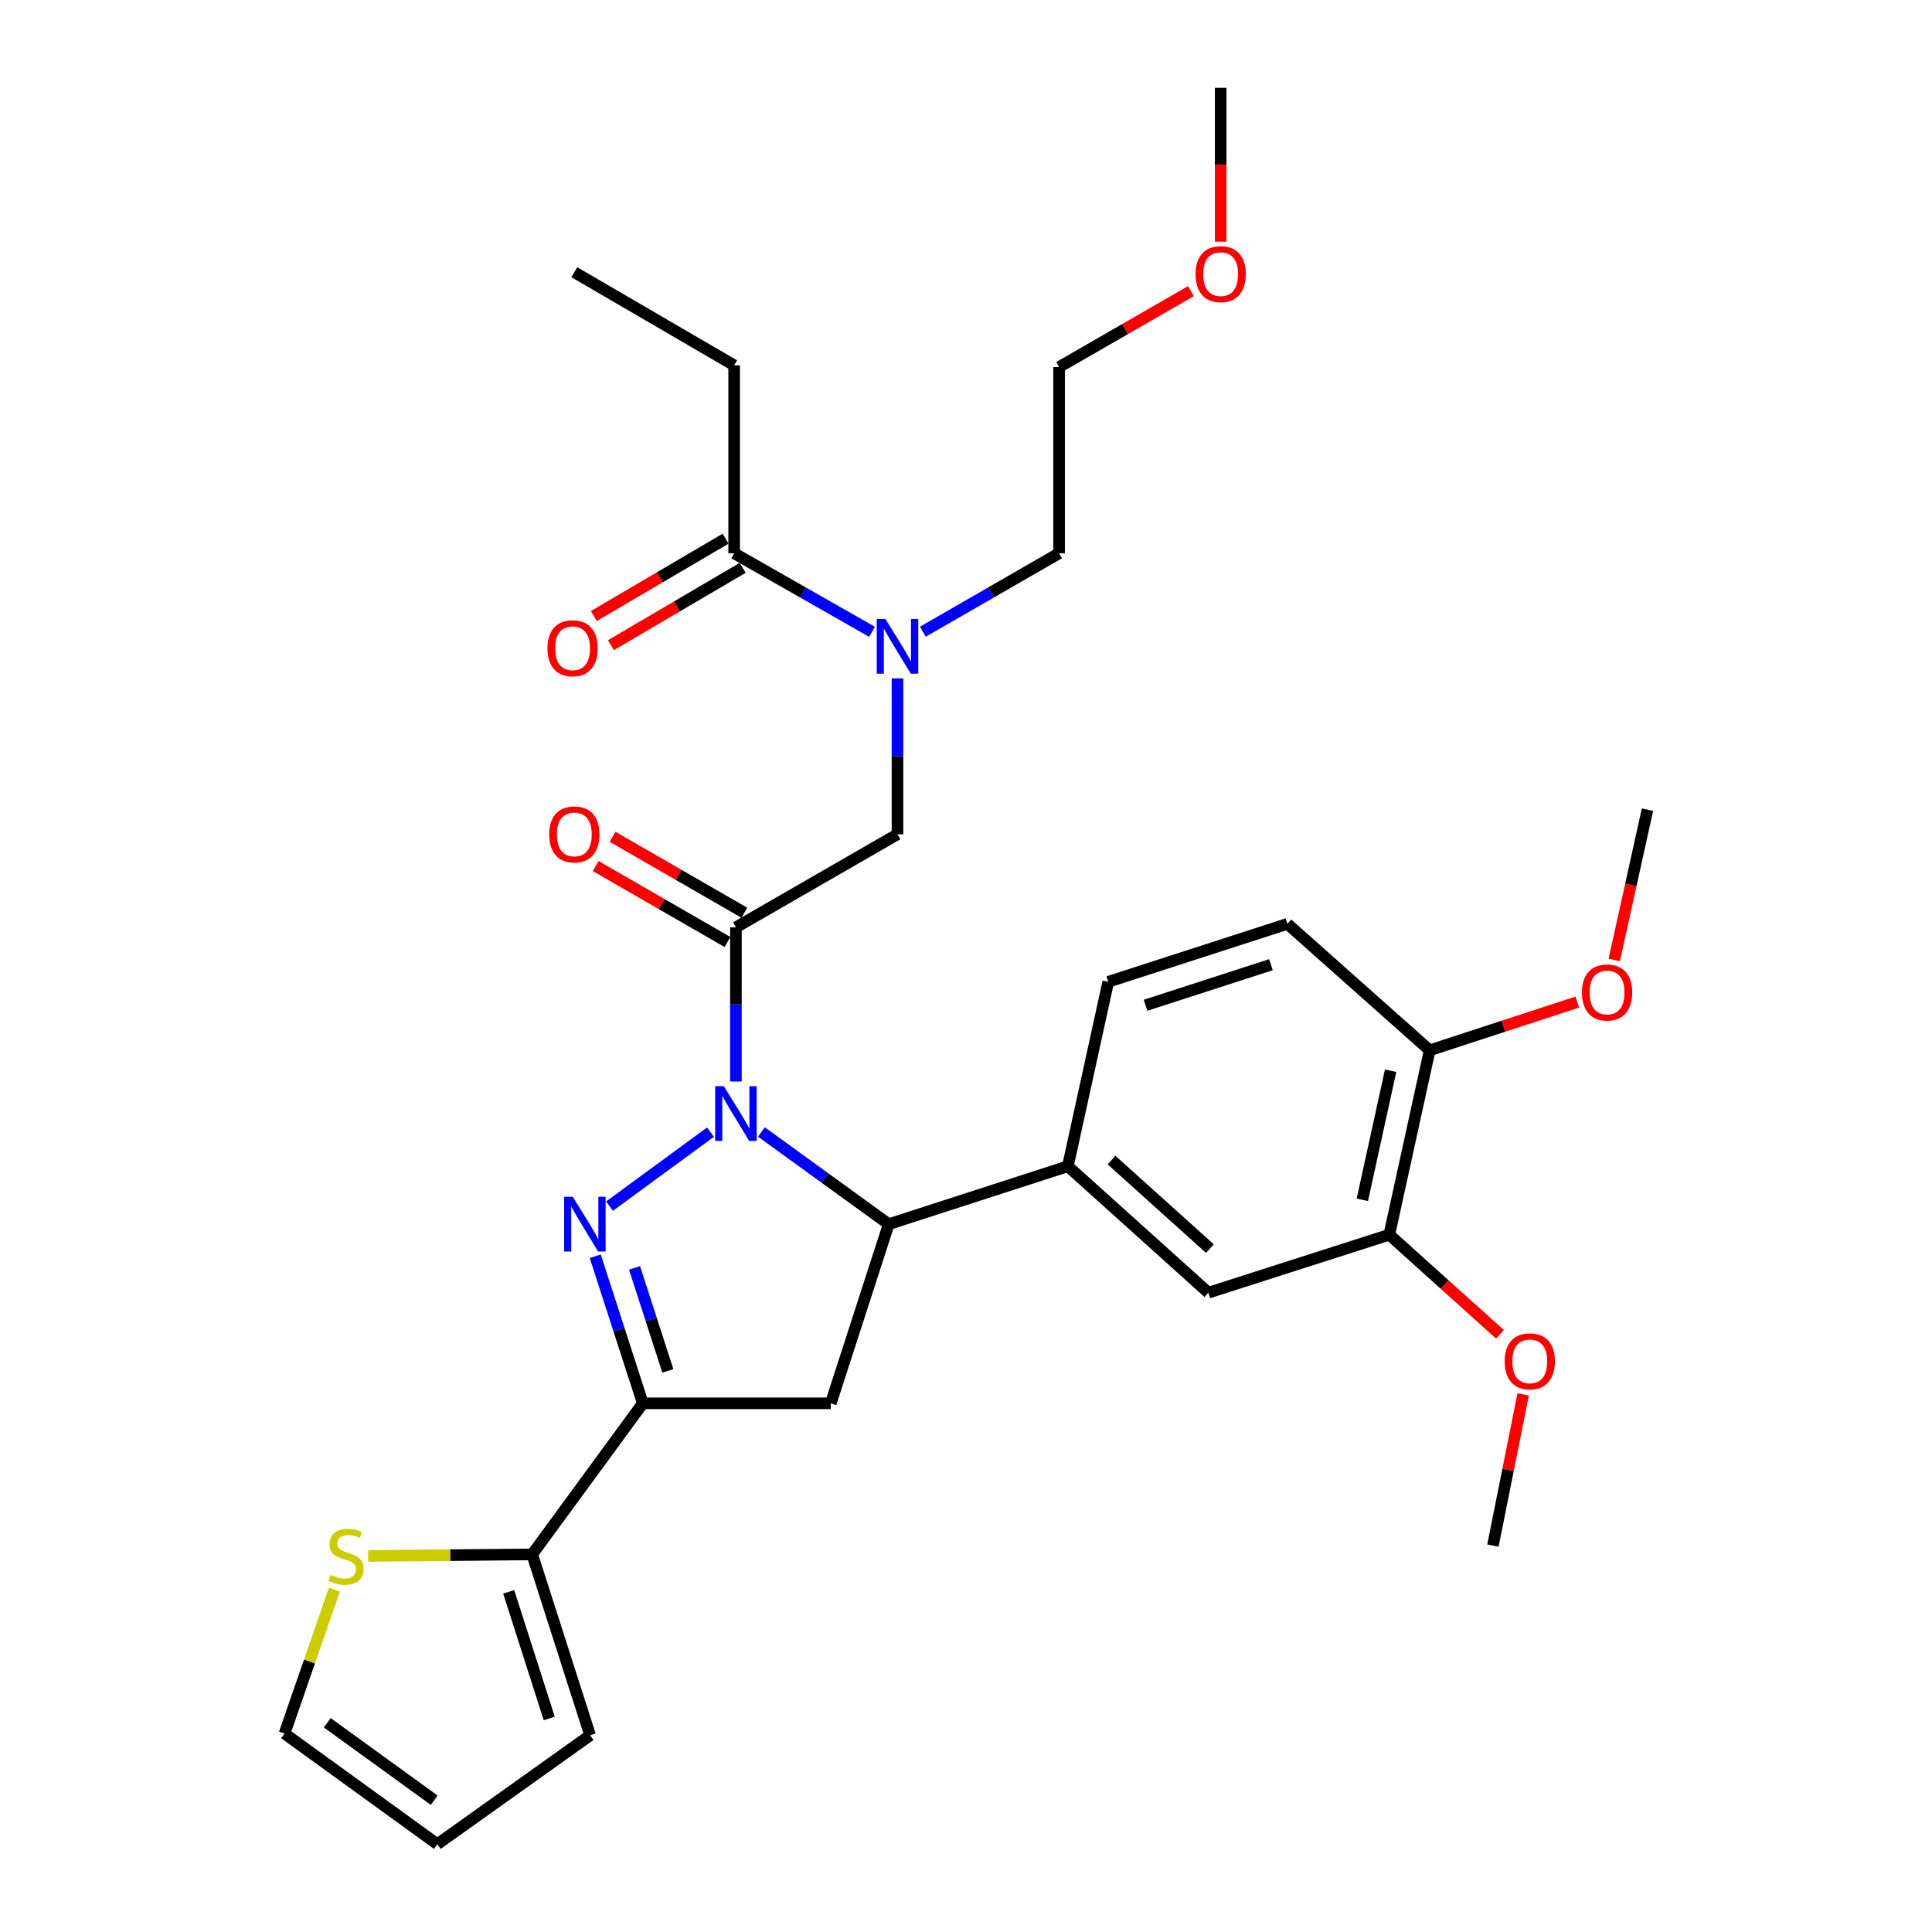 <?xml version='1.0' encoding='iso-8859-1'?>
<svg version='1.1' baseProfile='full'
              xmlns='http://www.w3.org/2000/svg'
                      xmlns:rdkit='http://www.rdkit.org/xml'
                      xmlns:xlink='http://www.w3.org/1999/xlink'
                  xml:space='preserve'
width='1000px' height='1000px' viewBox='0 0 1000 1000'>
<!-- END OF HEADER -->
<rect style='opacity:1.0;fill:#FFFFFF;stroke:none' width='1000' height='1000' x='0' y='0'> </rect>
<path class='bond-0' d='M 477.696,326.965 L 512.941,306.665' style='fill:none;fill-rule:evenodd;stroke:#0000FF;stroke-width:6px;stroke-linecap:butt;stroke-linejoin:miter;stroke-opacity:1' />
<path class='bond-0' d='M 512.941,306.665 L 548.186,286.365' style='fill:none;fill-rule:evenodd;stroke:#000000;stroke-width:6px;stroke-linecap:butt;stroke-linejoin:miter;stroke-opacity:1' />
<path class='bond-1' d='M 464.543,351.133 L 464.543,391.475' style='fill:none;fill-rule:evenodd;stroke:#0000FF;stroke-width:6px;stroke-linecap:butt;stroke-linejoin:miter;stroke-opacity:1' />
<path class='bond-1' d='M 464.543,391.475 L 464.543,431.817' style='fill:none;fill-rule:evenodd;stroke:#000000;stroke-width:6px;stroke-linecap:butt;stroke-linejoin:miter;stroke-opacity:1' />
<path class='bond-2' d='M 451.37,327.035 L 415.684,306.7' style='fill:none;fill-rule:evenodd;stroke:#0000FF;stroke-width:6px;stroke-linecap:butt;stroke-linejoin:miter;stroke-opacity:1' />
<path class='bond-2' d='M 415.684,306.7 L 379.997,286.365' style='fill:none;fill-rule:evenodd;stroke:#000000;stroke-width:6px;stroke-linecap:butt;stroke-linejoin:miter;stroke-opacity:1' />
<path class='bond-3' d='M 379.997,189.089 L 297.267,140.903' style='fill:none;fill-rule:evenodd;stroke:#000000;stroke-width:6px;stroke-linecap:butt;stroke-linejoin:miter;stroke-opacity:1' />
<path class='bond-4' d='M 379.997,189.089 L 379.997,286.365' style='fill:none;fill-rule:evenodd;stroke:#000000;stroke-width:6px;stroke-linecap:butt;stroke-linejoin:miter;stroke-opacity:1' />
<path class='bond-5' d='M 385.275,472.425 L 351.161,452.772' style='fill:none;fill-rule:evenodd;stroke:#000000;stroke-width:6px;stroke-linecap:butt;stroke-linejoin:miter;stroke-opacity:1' />
<path class='bond-5' d='M 351.161,452.772 L 317.046,433.118' style='fill:none;fill-rule:evenodd;stroke:#FF0000;stroke-width:6px;stroke-linecap:butt;stroke-linejoin:miter;stroke-opacity:1' />
<path class='bond-5' d='M 376.545,487.58 L 342.43,467.927' style='fill:none;fill-rule:evenodd;stroke:#000000;stroke-width:6px;stroke-linecap:butt;stroke-linejoin:miter;stroke-opacity:1' />
<path class='bond-5' d='M 342.43,467.927 L 308.315,448.274' style='fill:none;fill-rule:evenodd;stroke:#FF0000;stroke-width:6px;stroke-linecap:butt;stroke-linejoin:miter;stroke-opacity:1' />
<path class='bond-6' d='M 380.91,480.003 L 464.543,431.817' style='fill:none;fill-rule:evenodd;stroke:#000000;stroke-width:6px;stroke-linecap:butt;stroke-linejoin:miter;stroke-opacity:1' />
<path class='bond-7' d='M 380.91,480.003 L 380.91,519.899' style='fill:none;fill-rule:evenodd;stroke:#000000;stroke-width:6px;stroke-linecap:butt;stroke-linejoin:miter;stroke-opacity:1' />
<path class='bond-7' d='M 380.91,519.899 L 380.91,559.796' style='fill:none;fill-rule:evenodd;stroke:#0000FF;stroke-width:6px;stroke-linecap:butt;stroke-linejoin:miter;stroke-opacity:1' />
<path class='bond-8' d='M 375.57,278.823 L 341.465,298.841' style='fill:none;fill-rule:evenodd;stroke:#000000;stroke-width:6px;stroke-linecap:butt;stroke-linejoin:miter;stroke-opacity:1' />
<path class='bond-8' d='M 341.465,298.841 L 307.361,318.859' style='fill:none;fill-rule:evenodd;stroke:#FF0000;stroke-width:6px;stroke-linecap:butt;stroke-linejoin:miter;stroke-opacity:1' />
<path class='bond-8' d='M 384.424,293.907 L 350.319,313.925' style='fill:none;fill-rule:evenodd;stroke:#000000;stroke-width:6px;stroke-linecap:butt;stroke-linejoin:miter;stroke-opacity:1' />
<path class='bond-8' d='M 350.319,313.925 L 316.215,333.943' style='fill:none;fill-rule:evenodd;stroke:#FF0000;stroke-width:6px;stroke-linecap:butt;stroke-linejoin:miter;stroke-opacity:1' />
<path class='bond-9' d='M 616.406,150.697 L 582.296,170.35' style='fill:none;fill-rule:evenodd;stroke:#FF0000;stroke-width:6px;stroke-linecap:butt;stroke-linejoin:miter;stroke-opacity:1' />
<path class='bond-9' d='M 582.296,170.35 L 548.186,190.003' style='fill:none;fill-rule:evenodd;stroke:#000000;stroke-width:6px;stroke-linecap:butt;stroke-linejoin:miter;stroke-opacity:1' />
<path class='bond-10' d='M 631.819,125.088 L 631.819,85.271' style='fill:none;fill-rule:evenodd;stroke:#FF0000;stroke-width:6px;stroke-linecap:butt;stroke-linejoin:miter;stroke-opacity:1' />
<path class='bond-10' d='M 631.819,85.271 L 631.819,45.455' style='fill:none;fill-rule:evenodd;stroke:#000000;stroke-width:6px;stroke-linecap:butt;stroke-linejoin:miter;stroke-opacity:1' />
<path class='bond-11' d='M 548.186,286.365 L 548.186,190.003' style='fill:none;fill-rule:evenodd;stroke:#000000;stroke-width:6px;stroke-linecap:butt;stroke-linejoin:miter;stroke-opacity:1' />
<path class='bond-12' d='M 394.091,585.91 L 427.043,609.773' style='fill:none;fill-rule:evenodd;stroke:#0000FF;stroke-width:6px;stroke-linecap:butt;stroke-linejoin:miter;stroke-opacity:1' />
<path class='bond-12' d='M 427.043,609.773 L 459.996,633.636' style='fill:none;fill-rule:evenodd;stroke:#000000;stroke-width:6px;stroke-linecap:butt;stroke-linejoin:miter;stroke-opacity:1' />
<path class='bond-13' d='M 367.747,586.007 L 315.483,624.293' style='fill:none;fill-rule:evenodd;stroke:#0000FF;stroke-width:6px;stroke-linecap:butt;stroke-linejoin:miter;stroke-opacity:1' />
<path class='bond-14' d='M 332.724,726.364 L 275.453,804.546' style='fill:none;fill-rule:evenodd;stroke:#000000;stroke-width:6px;stroke-linecap:butt;stroke-linejoin:miter;stroke-opacity:1' />
<path class='bond-15' d='M 332.724,726.364 L 430,726.364' style='fill:none;fill-rule:evenodd;stroke:#000000;stroke-width:6px;stroke-linecap:butt;stroke-linejoin:miter;stroke-opacity:1' />
<path class='bond-16' d='M 332.724,726.364 L 320.41,688.298' style='fill:none;fill-rule:evenodd;stroke:#000000;stroke-width:6px;stroke-linecap:butt;stroke-linejoin:miter;stroke-opacity:1' />
<path class='bond-16' d='M 320.41,688.298 L 308.097,650.233' style='fill:none;fill-rule:evenodd;stroke:#0000FF;stroke-width:6px;stroke-linecap:butt;stroke-linejoin:miter;stroke-opacity:1' />
<path class='bond-16' d='M 345.671,709.561 L 337.052,682.915' style='fill:none;fill-rule:evenodd;stroke:#000000;stroke-width:6px;stroke-linecap:butt;stroke-linejoin:miter;stroke-opacity:1' />
<path class='bond-16' d='M 337.052,682.915 L 328.432,656.269' style='fill:none;fill-rule:evenodd;stroke:#0000FF;stroke-width:6px;stroke-linecap:butt;stroke-linejoin:miter;stroke-opacity:1' />
<path class='bond-17' d='M 430,726.364 L 459.996,633.636' style='fill:none;fill-rule:evenodd;stroke:#000000;stroke-width:6px;stroke-linecap:butt;stroke-linejoin:miter;stroke-opacity:1' />
<path class='bond-18' d='M 459.996,633.636 L 552.724,603.64' style='fill:none;fill-rule:evenodd;stroke:#000000;stroke-width:6px;stroke-linecap:butt;stroke-linejoin:miter;stroke-opacity:1' />
<path class='bond-19' d='M 275.453,804.546 L 233.016,804.948' style='fill:none;fill-rule:evenodd;stroke:#000000;stroke-width:6px;stroke-linecap:butt;stroke-linejoin:miter;stroke-opacity:1' />
<path class='bond-19' d='M 233.016,804.948 L 190.58,805.351' style='fill:none;fill-rule:evenodd;stroke:#CCCC00;stroke-width:6px;stroke-linecap:butt;stroke-linejoin:miter;stroke-opacity:1' />
<path class='bond-20' d='M 275.453,804.546 L 305.449,898.188' style='fill:none;fill-rule:evenodd;stroke:#000000;stroke-width:6px;stroke-linecap:butt;stroke-linejoin:miter;stroke-opacity:1' />
<path class='bond-20' d='M 263.296,823.928 L 284.293,889.477' style='fill:none;fill-rule:evenodd;stroke:#000000;stroke-width:6px;stroke-linecap:butt;stroke-linejoin:miter;stroke-opacity:1' />
<path class='bond-21' d='M 173.091,822.769 L 160.18,860.022' style='fill:none;fill-rule:evenodd;stroke:#CCCC00;stroke-width:6px;stroke-linecap:butt;stroke-linejoin:miter;stroke-opacity:1' />
<path class='bond-21' d='M 160.18,860.022 L 147.268,897.274' style='fill:none;fill-rule:evenodd;stroke:#000000;stroke-width:6px;stroke-linecap:butt;stroke-linejoin:miter;stroke-opacity:1' />
<path class='bond-22' d='M 719.096,639.087 L 739.997,543.638' style='fill:none;fill-rule:evenodd;stroke:#000000;stroke-width:6px;stroke-linecap:butt;stroke-linejoin:miter;stroke-opacity:1' />
<path class='bond-22' d='M 705.146,621.029 L 719.776,554.214' style='fill:none;fill-rule:evenodd;stroke:#000000;stroke-width:6px;stroke-linecap:butt;stroke-linejoin:miter;stroke-opacity:1' />
<path class='bond-23' d='M 719.096,639.087 L 625.455,669.093' style='fill:none;fill-rule:evenodd;stroke:#000000;stroke-width:6px;stroke-linecap:butt;stroke-linejoin:miter;stroke-opacity:1' />
<path class='bond-24' d='M 719.096,639.087 L 747.733,664.866' style='fill:none;fill-rule:evenodd;stroke:#000000;stroke-width:6px;stroke-linecap:butt;stroke-linejoin:miter;stroke-opacity:1' />
<path class='bond-24' d='M 747.733,664.866 L 776.371,690.645' style='fill:none;fill-rule:evenodd;stroke:#FF0000;stroke-width:6px;stroke-linecap:butt;stroke-linejoin:miter;stroke-opacity:1' />
<path class='bond-25' d='M 739.997,543.638 L 666.363,478.186' style='fill:none;fill-rule:evenodd;stroke:#000000;stroke-width:6px;stroke-linecap:butt;stroke-linejoin:miter;stroke-opacity:1' />
<path class='bond-26' d='M 739.997,543.638 L 778.202,531.154' style='fill:none;fill-rule:evenodd;stroke:#000000;stroke-width:6px;stroke-linecap:butt;stroke-linejoin:miter;stroke-opacity:1' />
<path class='bond-26' d='M 778.202,531.154 L 816.406,518.67' style='fill:none;fill-rule:evenodd;stroke:#FF0000;stroke-width:6px;stroke-linecap:butt;stroke-linejoin:miter;stroke-opacity:1' />
<path class='bond-27' d='M 625.455,669.093 L 552.724,603.64' style='fill:none;fill-rule:evenodd;stroke:#000000;stroke-width:6px;stroke-linecap:butt;stroke-linejoin:miter;stroke-opacity:1' />
<path class='bond-27' d='M 626.245,646.274 L 575.333,600.457' style='fill:none;fill-rule:evenodd;stroke:#000000;stroke-width:6px;stroke-linecap:butt;stroke-linejoin:miter;stroke-opacity:1' />
<path class='bond-28' d='M 666.363,478.186 L 573.634,508.182' style='fill:none;fill-rule:evenodd;stroke:#000000;stroke-width:6px;stroke-linecap:butt;stroke-linejoin:miter;stroke-opacity:1' />
<path class='bond-28' d='M 657.837,499.326 L 592.927,520.324' style='fill:none;fill-rule:evenodd;stroke:#000000;stroke-width:6px;stroke-linecap:butt;stroke-linejoin:miter;stroke-opacity:1' />
<path class='bond-29' d='M 552.724,603.64 L 573.634,508.182' style='fill:none;fill-rule:evenodd;stroke:#000000;stroke-width:6px;stroke-linecap:butt;stroke-linejoin:miter;stroke-opacity:1' />
<path class='bond-30' d='M 788.379,721.743 L 780.556,760.871' style='fill:none;fill-rule:evenodd;stroke:#FF0000;stroke-width:6px;stroke-linecap:butt;stroke-linejoin:miter;stroke-opacity:1' />
<path class='bond-30' d='M 780.556,760.871 L 772.733,799.999' style='fill:none;fill-rule:evenodd;stroke:#000000;stroke-width:6px;stroke-linecap:butt;stroke-linejoin:miter;stroke-opacity:1' />
<path class='bond-31' d='M 835.524,496.892 L 844.128,457.99' style='fill:none;fill-rule:evenodd;stroke:#FF0000;stroke-width:6px;stroke-linecap:butt;stroke-linejoin:miter;stroke-opacity:1' />
<path class='bond-31' d='M 844.128,457.99 L 852.732,419.088' style='fill:none;fill-rule:evenodd;stroke:#000000;stroke-width:6px;stroke-linecap:butt;stroke-linejoin:miter;stroke-opacity:1' />
<path class='bond-32' d='M 305.449,898.188 L 226.363,954.545' style='fill:none;fill-rule:evenodd;stroke:#000000;stroke-width:6px;stroke-linecap:butt;stroke-linejoin:miter;stroke-opacity:1' />
<path class='bond-33' d='M 147.268,897.274 L 226.363,954.545' style='fill:none;fill-rule:evenodd;stroke:#000000;stroke-width:6px;stroke-linecap:butt;stroke-linejoin:miter;stroke-opacity:1' />
<path class='bond-33' d='M 169.39,891.698 L 224.757,931.788' style='fill:none;fill-rule:evenodd;stroke:#000000;stroke-width:6px;stroke-linecap:butt;stroke-linejoin:miter;stroke-opacity:1' />
<path  class='atom-0' d='M 458.283 320.381
L 467.563 335.381
Q 468.483 336.861, 469.963 339.541
Q 471.443 342.221, 471.523 342.381
L 471.523 320.381
L 475.283 320.381
L 475.283 348.701
L 471.403 348.701
L 461.443 332.301
Q 460.283 330.381, 459.043 328.181
Q 457.843 325.981, 457.483 325.301
L 457.483 348.701
L 453.803 348.701
L 453.803 320.381
L 458.283 320.381
' fill='#0000FF'/>
<path  class='atom-3' d='M 284.267 431.897
Q 284.267 425.097, 287.627 421.297
Q 290.987 417.497, 297.267 417.497
Q 303.547 417.497, 306.907 421.297
Q 310.267 425.097, 310.267 431.897
Q 310.267 438.777, 306.867 442.697
Q 303.467 446.577, 297.267 446.577
Q 291.027 446.577, 287.627 442.697
Q 284.267 438.817, 284.267 431.897
M 297.267 443.377
Q 301.587 443.377, 303.907 440.497
Q 306.267 437.577, 306.267 431.897
Q 306.267 426.337, 303.907 423.537
Q 301.587 420.697, 297.267 420.697
Q 292.947 420.697, 290.587 423.497
Q 288.267 426.297, 288.267 431.897
Q 288.267 437.617, 290.587 440.497
Q 292.947 443.377, 297.267 443.377
' fill='#FF0000'/>
<path  class='atom-6' d='M 283.364 335.535
Q 283.364 328.735, 286.724 324.935
Q 290.084 321.135, 296.364 321.135
Q 302.644 321.135, 306.004 324.935
Q 309.364 328.735, 309.364 335.535
Q 309.364 342.415, 305.964 346.335
Q 302.564 350.215, 296.364 350.215
Q 290.124 350.215, 286.724 346.335
Q 283.364 342.455, 283.364 335.535
M 296.364 347.015
Q 300.684 347.015, 303.004 344.135
Q 305.364 341.215, 305.364 335.535
Q 305.364 329.975, 303.004 327.175
Q 300.684 324.335, 296.364 324.335
Q 292.044 324.335, 289.684 327.135
Q 287.364 329.935, 287.364 335.535
Q 287.364 341.255, 289.684 344.135
Q 292.044 347.015, 296.364 347.015
' fill='#FF0000'/>
<path  class='atom-8' d='M 618.819 141.897
Q 618.819 135.097, 622.179 131.297
Q 625.539 127.497, 631.819 127.497
Q 638.099 127.497, 641.459 131.297
Q 644.819 135.097, 644.819 141.897
Q 644.819 148.777, 641.419 152.697
Q 638.019 156.577, 631.819 156.577
Q 625.579 156.577, 622.179 152.697
Q 618.819 148.817, 618.819 141.897
M 631.819 153.377
Q 636.139 153.377, 638.459 150.497
Q 640.819 147.577, 640.819 141.897
Q 640.819 136.337, 638.459 133.537
Q 636.139 130.697, 631.819 130.697
Q 627.499 130.697, 625.139 133.497
Q 622.819 136.297, 622.819 141.897
Q 622.819 147.617, 625.139 150.497
Q 627.499 153.377, 631.819 153.377
' fill='#FF0000'/>
<path  class='atom-10' d='M 374.65 562.205
L 383.93 577.205
Q 384.85 578.685, 386.33 581.365
Q 387.81 584.045, 387.89 584.205
L 387.89 562.205
L 391.65 562.205
L 391.65 590.525
L 387.77 590.525
L 377.81 574.125
Q 376.65 572.205, 375.41 570.005
Q 374.21 567.805, 373.85 567.125
L 373.85 590.525
L 370.17 590.525
L 370.17 562.205
L 374.65 562.205
' fill='#0000FF'/>
<path  class='atom-14' d='M 296.468 619.476
L 305.748 634.476
Q 306.668 635.956, 308.148 638.636
Q 309.628 641.316, 309.708 641.476
L 309.708 619.476
L 313.468 619.476
L 313.468 647.796
L 309.588 647.796
L 299.628 631.396
Q 298.468 629.476, 297.228 627.276
Q 296.028 625.076, 295.668 624.396
L 295.668 647.796
L 291.988 647.796
L 291.988 619.476
L 296.468 619.476
' fill='#0000FF'/>
<path  class='atom-16' d='M 171.091 815.18
Q 171.411 815.3, 172.731 815.86
Q 174.051 816.42, 175.491 816.78
Q 176.971 817.1, 178.411 817.1
Q 181.091 817.1, 182.651 815.82
Q 184.211 814.5, 184.211 812.22
Q 184.211 810.66, 183.411 809.7
Q 182.651 808.74, 181.451 808.22
Q 180.251 807.7, 178.251 807.1
Q 175.731 806.34, 174.211 805.62
Q 172.731 804.9, 171.651 803.38
Q 170.611 801.86, 170.611 799.3
Q 170.611 795.74, 173.011 793.54
Q 175.451 791.34, 180.251 791.34
Q 183.531 791.34, 187.251 792.9
L 186.331 795.98
Q 182.931 794.58, 180.371 794.58
Q 177.611 794.58, 176.091 795.74
Q 174.571 796.86, 174.611 798.82
Q 174.611 800.34, 175.371 801.26
Q 176.171 802.18, 177.291 802.7
Q 178.451 803.22, 180.371 803.82
Q 182.931 804.62, 184.451 805.42
Q 185.971 806.22, 187.051 807.86
Q 188.171 809.46, 188.171 812.22
Q 188.171 816.14, 185.531 818.26
Q 182.931 820.34, 178.571 820.34
Q 176.051 820.34, 174.131 819.78
Q 172.251 819.26, 170.011 818.34
L 171.091 815.18
' fill='#CCCC00'/>
<path  class='atom-23' d='M 778.817 704.63
Q 778.817 697.83, 782.177 694.03
Q 785.537 690.23, 791.817 690.23
Q 798.097 690.23, 801.457 694.03
Q 804.817 697.83, 804.817 704.63
Q 804.817 711.51, 801.417 715.43
Q 798.017 719.31, 791.817 719.31
Q 785.577 719.31, 782.177 715.43
Q 778.817 711.55, 778.817 704.63
M 791.817 716.11
Q 796.137 716.11, 798.457 713.23
Q 800.817 710.31, 800.817 704.63
Q 800.817 699.07, 798.457 696.27
Q 796.137 693.43, 791.817 693.43
Q 787.497 693.43, 785.137 696.23
Q 782.817 699.03, 782.817 704.63
Q 782.817 710.35, 785.137 713.23
Q 787.497 716.11, 791.817 716.11
' fill='#FF0000'/>
<path  class='atom-24' d='M 818.821 513.713
Q 818.821 506.913, 822.181 503.113
Q 825.541 499.313, 831.821 499.313
Q 838.101 499.313, 841.461 503.113
Q 844.821 506.913, 844.821 513.713
Q 844.821 520.593, 841.421 524.513
Q 838.021 528.393, 831.821 528.393
Q 825.581 528.393, 822.181 524.513
Q 818.821 520.633, 818.821 513.713
M 831.821 525.193
Q 836.141 525.193, 838.461 522.313
Q 840.821 519.393, 840.821 513.713
Q 840.821 508.153, 838.461 505.353
Q 836.141 502.513, 831.821 502.513
Q 827.501 502.513, 825.141 505.313
Q 822.821 508.113, 822.821 513.713
Q 822.821 519.433, 825.141 522.313
Q 827.501 525.193, 831.821 525.193
' fill='#FF0000'/>
</svg>
